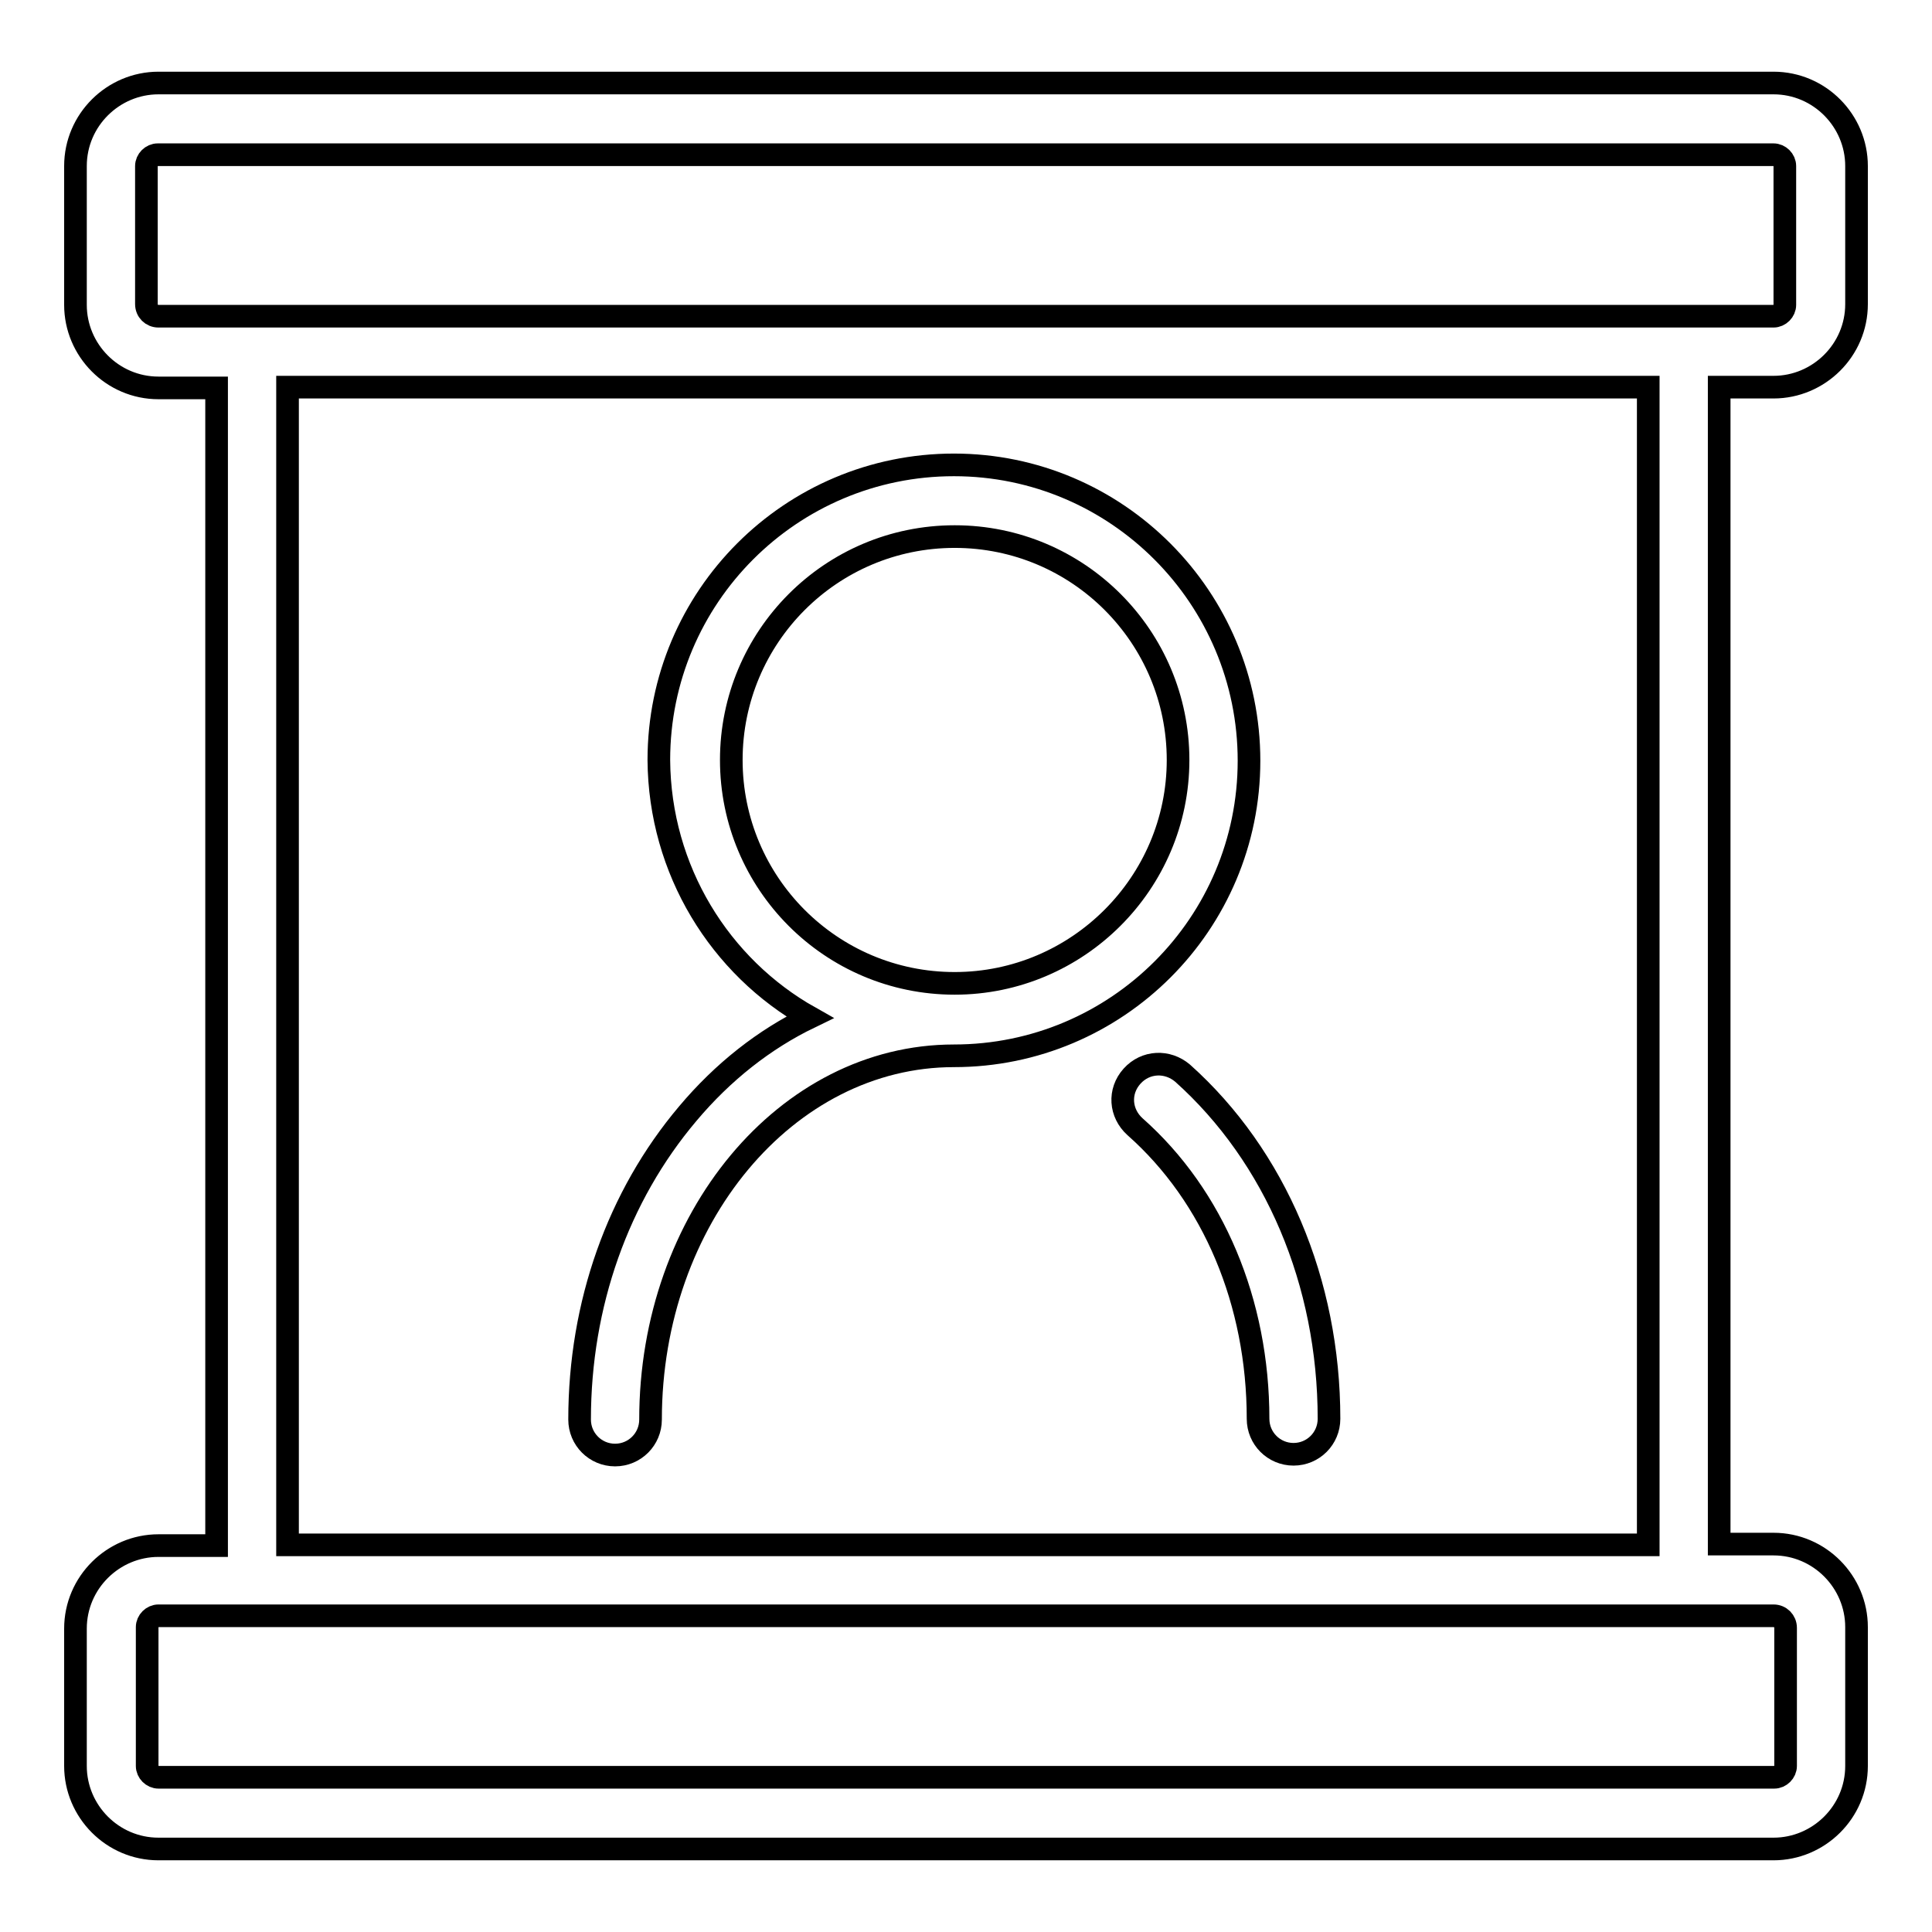 <?xml version="1.0" encoding="utf-8"?>
<!-- Svg Vector Icons : http://www.onlinewebfonts.com/icon -->
<!DOCTYPE svg PUBLIC "-//W3C//DTD SVG 1.1//EN" "http://www.w3.org/Graphics/SVG/1.1/DTD/svg11.dtd">
<svg version="1.1" xmlns="http://www.w3.org/2000/svg" xmlns:xlink="http://www.w3.org/1999/xlink" x="0px" y="0px" viewBox="0 0 256 256" enable-background="new 0 0 256 256" xml:space="preserve">
<g><g><path stroke-width="3" fill-opacity="0" stroke="#000000"  d="M156.7,142.2c-2-1.7-4.9-1.6-6.7,0.4s-1.6,4.9,0.4,6.7c10.4,9.2,16.3,23.3,16.3,38.7c0,2.6,2.1,4.7,4.7,4.7c2.6,0,4.7-2.1,4.7-4.7C176.1,169.9,169,153.2,156.7,142.2z"/><path stroke-width="3" fill-opacity="0" stroke="#000000"  d="M107.3,134.8c-6,2.9-11.5,7.2-16.2,12.8c-9.2,10.9-14.3,25.2-14.3,40.5c0,2.6,2.1,4.7,4.7,4.7c2.6,0,4.7-2.1,4.7-4.7c0-26.6,18-48.2,40.2-48.2c21.6,0,39.1-17.5,39.1-39.1S148,61.6,126.4,61.6c-21.6,0-39.1,17.5-39.1,39.1C87.4,115.3,95.4,128.1,107.3,134.8z M126.5,71.1c16.4,0,29.6,13.3,29.6,29.6s-13.3,29.6-29.6,29.6c-16.4,0-29.6-13.3-29.6-29.6S110.1,71.1,126.5,71.1z"/><path stroke-width="3" fill-opacity="0" stroke="#000000"  d="M235,51.3c6,0,11-4.9,11-11V22c0-6-4.9-11-11-11H21c-6,0-11,4.9-11,11v18.4c0,6,4.9,11,11,11h7.7v153.4H21c-6,0-11,4.9-11,11V234c0,6,4.9,11,11,11H235c6,0,11-4.9,11-11v-18.4c0-6-4.9-11-11-11h-7.2V51.3H235z M19.4,40.3V22c0-0.8,0.7-1.5,1.5-1.5H235c0.8,0,1.5,0.7,1.5,1.5v18.4c0,0.8-0.7,1.5-1.5,1.5H21C20.1,41.9,19.4,41.2,19.4,40.3z M236.6,215.7V234c0,0.8-0.7,1.5-1.5,1.5H21c-0.8,0-1.5-0.7-1.5-1.5v-18.4c0-0.8,0.7-1.5,1.5-1.5H235C235.9,214.1,236.6,214.8,236.6,215.7z M218.4,204.7H38.1V51.3h180.3V204.7z"/></g></g>
</svg>